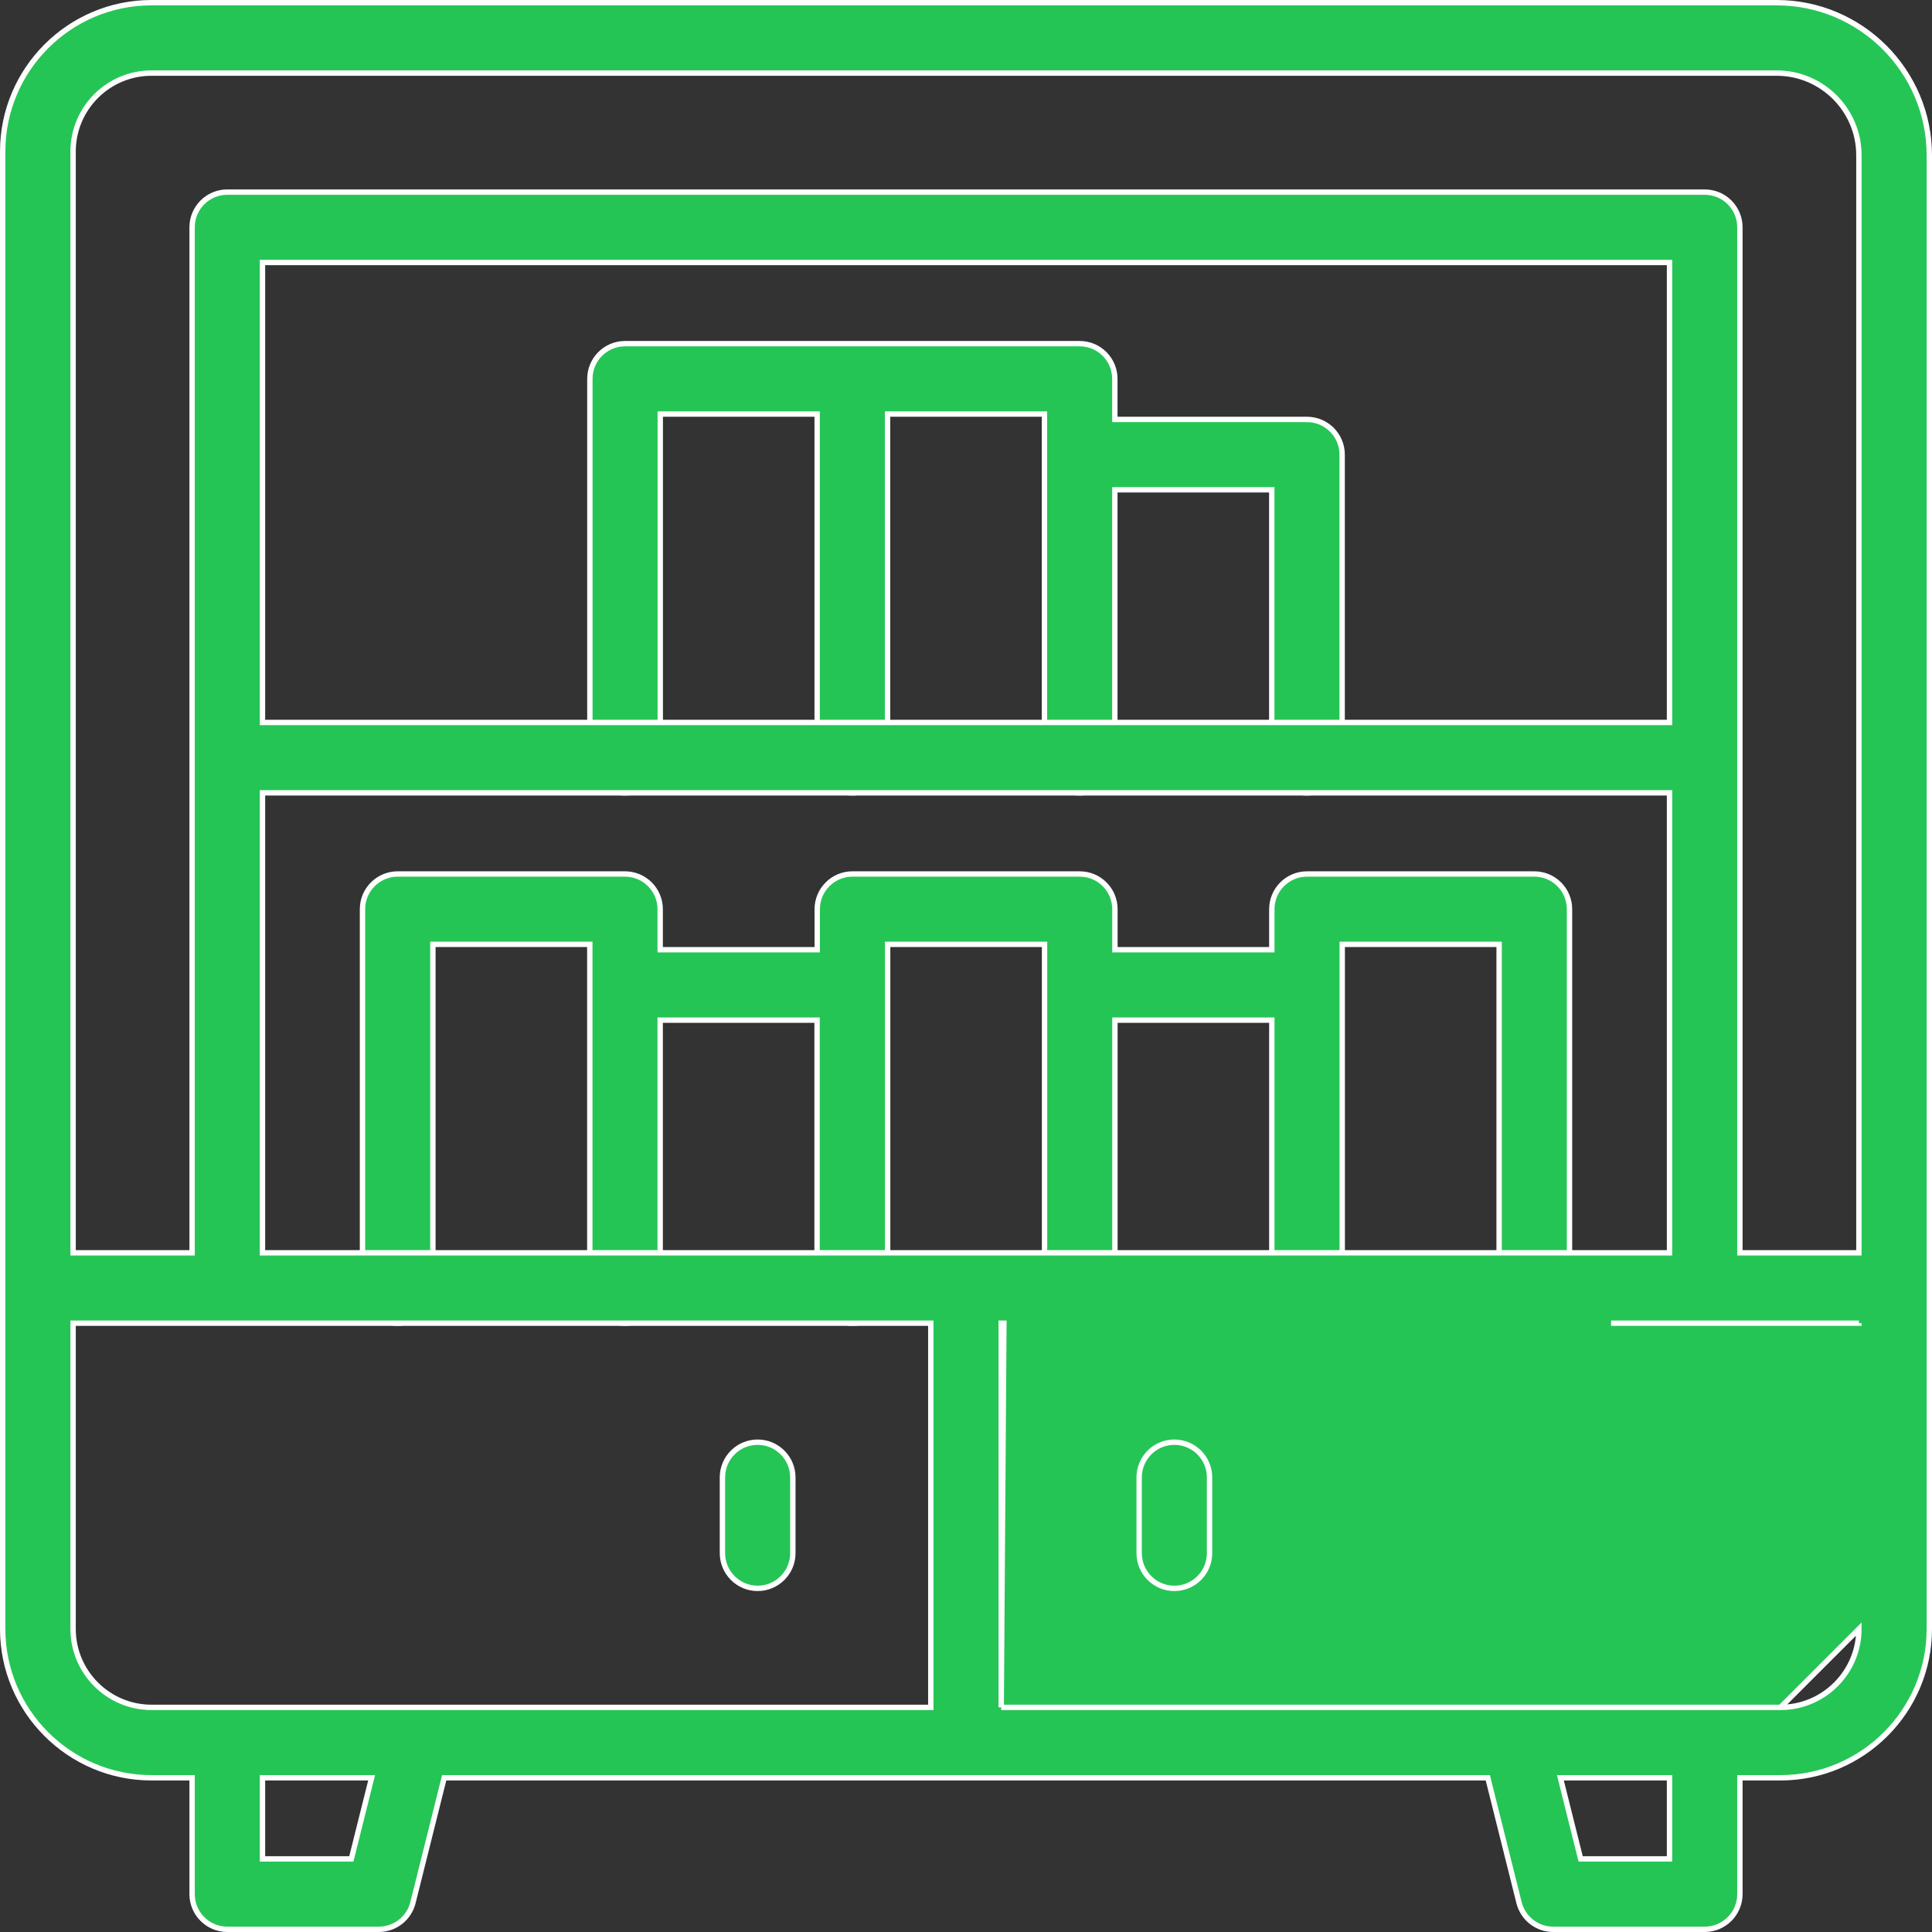 <svg width="72" height="72" viewBox="0 0 72 72" fill="none" xmlns="http://www.w3.org/2000/svg">
<rect x="0" y="0" width="72" height="72" fill="#333333" stroke="none"/>
<path d="M24.706 15.431H24.606V15.531V28.236C24.606 28.961 24.019 29.548 23.295 29.548C22.57 29.548 21.983 28.961 21.983 28.236V14.119C21.983 13.394 22.57 12.807 23.295 12.807H23.307H23.319H23.332H23.345H23.358H23.372H23.385H23.399H23.413H23.428H23.442H23.457H23.472H23.488H23.503H23.519H23.535H23.551H23.568H23.584H23.601H23.618H23.636H23.654H23.671H23.689H23.708H23.726H23.745H23.764H23.783H23.802H23.822H23.842H23.862H23.882H23.902H23.923H23.944H23.965H23.986H24.008H24.029H24.051H24.073H24.096H24.118H24.141H24.164H24.187H24.21H24.234H24.258H24.281H24.305H24.33H24.354H24.379H24.404H24.429H24.454H24.479H24.505H24.531H24.557H24.583H24.609H24.636H24.663H24.689H24.716H24.744H24.771H24.799H24.826H24.855H24.883H24.911H24.939H24.968H24.997H25.026H25.055H25.084H25.114H25.143H25.173H25.203H25.233H25.264H25.294H25.325H25.355H25.386H25.417H25.448H25.48H25.511H25.543H25.575H25.607H25.639H25.671H25.704H25.736H25.769H25.802H25.835H25.868H25.901H25.935H25.968H26.002H26.036H26.07H26.104H26.138H26.173H26.207H26.242H26.277H26.312H26.347H26.382H26.417H26.453H26.488H26.524H26.56H26.596H26.632H26.668H26.704H26.74H26.777H26.814H26.85H26.887H26.924H26.961H26.998H27.036H27.073H27.111H27.148H27.186H27.224H27.262H27.3H27.338H27.376H27.415H27.453H27.492H27.53H27.569H27.608H27.647H27.686H27.725H27.764H27.804H27.843H27.883H27.922H27.962H28.002H28.041H28.081H28.122H28.162H28.202H28.242H28.282H28.323H28.363H28.404H28.445H28.485H28.526H28.567H28.608H28.649H28.69H28.731H28.772H28.814H28.855H28.896H28.938H28.98H29.021H29.063H29.105H29.146H29.188H29.23H29.272H29.314H29.356H29.398H29.441H29.483H29.525H29.567H29.61H29.652H29.695H29.737H29.78H29.822H29.865H29.908H29.951H29.993H30.036H30.079H30.122H30.165H30.208H30.251H30.294H30.337H30.38H30.423H30.466H30.509H30.553H30.596H30.639H30.683H30.726H30.769H30.812H30.856H30.899H30.943H30.986H31.03H31.073H31.117H31.16H31.204H31.247H31.291H31.334H31.378H31.422H31.465H31.509H31.552H31.596H31.639H31.683H31.727H31.77H31.814H31.858H31.901H31.945H31.988H32.032H32.075H32.119H32.163H32.206H32.25H32.293H32.337H32.38H32.424H32.467H32.511H32.554H32.598H32.641H32.684H32.728H32.771H32.815H32.858H32.901H32.944H32.988H33.031H33.074H33.117H33.16H33.203H33.246H33.289H33.333H33.376H33.418H33.461H33.504H33.547H33.59H33.633H33.675H33.718H33.76H33.803H33.846H33.888H33.93H33.973H34.015H34.057H34.1H34.142H34.184H34.226H34.268H34.31H34.352H34.394H34.435H34.477H34.519H34.56H34.602H34.643H34.685H34.726H34.767H34.809H34.85H34.891H34.932H34.973H35.014H35.054H35.095H35.136H35.176H35.217H35.257H35.297H35.338H35.378H35.418H35.458H35.498H35.538H35.577H35.617H35.657H35.696H35.735H35.775H35.814H35.853H35.892H35.931H35.97H36.008H36.047H36.086H36.124H36.162H36.201H36.239H36.277H36.315H36.352H36.39H36.428H36.465H36.503H36.54H36.577H36.614H36.651H36.688H36.725H36.761H36.798H36.834H36.87H36.907H36.943H36.978H37.014H37.05H37.085H37.121H37.156H37.191H37.226H37.261H37.296H37.33H37.365H37.399H37.433H37.467H37.501H37.535H37.569H37.602H37.636H37.669H37.702H37.735H37.768H37.801H37.833H37.865H37.898H37.93H37.962H37.994H38.025H38.057H38.088H38.119H38.15H38.181H38.212H38.242H38.273H38.303H38.333H38.363H38.393H38.422H38.452H38.481H38.51H38.539H38.568H38.596H38.625H38.653H38.681H38.709H38.737H38.764H38.791H38.819H38.846H38.873H38.899H38.926H38.952H38.978H39.004H39.03H39.055H39.081H39.106H39.131H39.156H39.18H39.205H39.229H39.253H39.277H39.3H39.324H39.347H39.37H39.393H39.416H39.438H39.46H39.482H39.504H39.526H39.547H39.568H39.589H39.61H39.631H39.651H39.671H39.691H39.711H39.73H39.75H39.769H39.788H39.806H39.825H39.843H39.861H39.879H39.896H39.914H39.931H39.947H39.964H39.981H39.997H40.013H40.028H40.044H40.059H40.074H40.089H40.103H40.118H40.132H40.146H40.159H40.173H40.186H40.199H40.211H40.224H40.236C40.96 12.807 41.547 13.394 41.547 14.119V15.531V15.631H41.648H48.706C49.431 15.631 50.018 16.218 50.018 16.942V28.236C50.018 28.961 49.431 29.548 48.706 29.548C47.982 29.548 47.395 28.961 47.395 28.236V18.354V18.254H47.295H41.648H41.547V18.354V28.236C41.547 28.961 40.96 29.548 40.236 29.548C39.511 29.548 38.924 28.961 38.924 28.236V28.226V28.216V28.206V28.195V28.184V28.173V28.162V28.15V28.139V28.127V28.115V28.103V28.09V28.078V28.065V28.052V28.039V28.026V28.012V27.999V27.985V27.971V27.957V27.943V27.928V27.914V27.899V27.884V27.869V27.854V27.838V27.823V27.807V27.791V27.775V27.759V27.742V27.725V27.709V27.692V27.675V27.657V27.64V27.623V27.605V27.587V27.569V27.551V27.533V27.514V27.495V27.477V27.458V27.439V27.42V27.4V27.381V27.361V27.341V27.321V27.301V27.281V27.261V27.24V27.22V27.199V27.178V27.157V27.136V27.114V27.093V27.071V27.05V27.028V27.006V26.984V26.962V26.939V26.917V26.894V26.871V26.848V26.825V26.802V26.779V26.756V26.732V26.708V26.685V26.661V26.637V26.613V26.588V26.564V26.54V26.515V26.49V26.465V26.441V26.416V26.39V26.365V26.34V26.314V26.289V26.263V26.237V26.211V26.185V26.159V26.133V26.107V26.08V26.053V26.027V26V25.973V25.946V25.919V25.892V25.865V25.838V25.81V25.783V25.755V25.727V25.7V25.672V25.644V25.616V25.587V25.559V25.531V25.503V25.474V25.445V25.417V25.388V25.359V25.33V25.301V25.272V25.243V25.214V25.184V25.155V25.126V25.096V25.066V25.037V25.007V24.977V24.947V24.917V24.887V24.857V24.827V24.797V24.766V24.736V24.705V24.675V24.644V24.613V24.583V24.552V24.521V24.49V24.459V24.428V24.397V24.366V24.335V24.304V24.272V24.241V24.209V24.178V24.146V24.115V24.083V24.052V24.02V23.988V23.956V23.924V23.892V23.86V23.828V23.797V23.764V23.732V23.7V23.668V23.636V23.603V23.571V23.539V23.506V23.474V23.441V23.409V23.376V23.344V23.311V23.279V23.246V23.213V23.18V23.148V23.115V23.082V23.049V23.016V22.983V22.951V22.918V22.885V22.852V22.819V22.786V22.753V22.72V22.686V22.653V22.62V22.587V22.554V22.521V22.488V22.455V22.421V22.388V22.355V22.322V22.289V22.255V22.222V22.189V22.156V22.122V22.089V22.056V22.023V21.989V21.956V21.923V21.89V21.856V21.823V21.79V21.757V21.723V21.69V21.657V21.624V21.59V21.557V21.524V21.491V21.458V21.424V21.391V21.358V21.325V21.292V21.259V21.226V21.193V21.16V21.127V21.094V21.061V21.028V20.995V20.962V20.929V20.896V20.863V20.831V20.798V20.765V20.732V20.7V20.667V20.634V20.602V20.569V20.536V20.504V20.471V20.439V20.407V20.374V20.342V20.309V20.277V20.245V20.213V20.181V20.148V20.116V20.084V20.052V20.021V19.989V19.957V19.925V19.893V19.862V19.83V19.798V19.767V19.735V19.704V19.672V19.641V19.61V19.579V19.547V19.516V19.485V19.454V19.424V19.393V19.362V19.331V19.3V19.27V19.239V19.209V19.178V19.148V19.118V19.087V19.057V19.027V18.997V18.967V18.937V18.907V18.878V18.848V18.819V18.789V18.76V18.73V18.701V18.672V18.643V18.614V18.585V18.556V18.527V18.498V18.47V18.441V18.413V18.384V18.356V18.328V18.3V18.272V18.244V18.216V18.188V18.161V18.133V18.106V18.078V18.051V18.024V17.997V17.97V17.943V17.916V17.889V17.863V17.836V17.81V17.784V17.758V17.732V17.706V17.68V17.654V17.628V17.603V17.577V17.552V17.527V17.502V17.477V17.452V17.427V17.403V17.378V17.354V17.329V17.305V17.281V17.257V17.233V17.21V17.186V17.163V17.14V17.116V17.093V17.07V17.047V17.025V17.002V16.98V16.957V16.935V16.913V16.891V16.87V16.848V16.826V16.805V16.784V16.763V16.742V16.721V16.7V16.68V16.659V16.639V16.619V16.599V16.579V16.559V16.54V16.52V16.501V16.482V16.463V16.444V16.426V16.407V16.389V16.371V16.353V16.335V16.317V16.299V16.282V16.265V16.247V16.23V16.214V16.197V16.181V16.164V16.148V16.132V16.116V16.101V16.085V16.07V16.055V16.04V16.025V16.01V15.995V15.981V15.967V15.953V15.939V15.925V15.912V15.899V15.886V15.873V15.86V15.847V15.835V15.823V15.811V15.799V15.787V15.775V15.764V15.753V15.742V15.731V15.721V15.71V15.7V15.69V15.68V15.671V15.661V15.652V15.643V15.634V15.625V15.617V15.609V15.601V15.593V15.585V15.577V15.57V15.563V15.556V15.549V15.543V15.537V15.531V15.431H38.824H33.177H33.077V15.531V28.236C33.077 28.961 32.49 29.548 31.765 29.548C31.041 29.548 30.453 28.961 30.453 28.236V15.531V15.431H30.353H24.706Z" fill="#25C555" stroke="white" stroke-width="0.2"/>
<path d="M47.297 35.394H47.397V35.294V33.883C47.397 33.158 47.985 32.571 48.709 32.571H57.18C57.904 32.571 58.491 33.158 58.491 33.882V48C58.491 48.724 57.904 49.312 57.179 49.312C56.455 49.312 55.868 48.724 55.868 48V35.294V35.194H55.768H50.121H50.021V35.294V35.304V35.313V35.323V35.333V35.343V35.353V35.364V35.374V35.385V35.396V35.407V35.419V35.431V35.442V35.454V35.467V35.479V35.491V35.504V35.517V35.53V35.543V35.556V35.57V35.584V35.598V35.612V35.626V35.641V35.655V35.67V35.685V35.7V35.715V35.731V35.746V35.762V35.778V35.794V35.81V35.827V35.843V35.86V35.877V35.894V35.911V35.929V35.946V35.964V35.982V36V36.018V36.036V36.055V36.074V36.092V36.111V36.13V36.149V36.169V36.188V36.208V36.228V36.248V36.268V36.288V36.308V36.329V36.349V36.37V36.391V36.412V36.434V36.455V36.476V36.498V36.52V36.541V36.563V36.586V36.608V36.63V36.653V36.675V36.698V36.721V36.744V36.767V36.791V36.814V36.838V36.861V36.885V36.909V36.933V36.957V36.981V37.006V37.03V37.055V37.08V37.105V37.13V37.154V37.18V37.205V37.23V37.256V37.282V37.307V37.333V37.359V37.385V37.411V37.438V37.464V37.49V37.517V37.544V37.57V37.597V37.624V37.651V37.678V37.706V37.733V37.761V37.788V37.816V37.843V37.871V37.899V37.927V37.955V37.984V38.012V38.04V38.069V38.097V38.126V38.155V38.183V38.212V38.241V38.27V38.299V38.329V38.358V38.387V38.417V38.446V38.476V38.505V38.535V38.565V38.595V38.625V38.655V38.685V38.715V38.745V38.776V38.806V38.837V38.867V38.898V38.928V38.959V38.99V39.02V39.051V39.082V39.113V39.144V39.175V39.207V39.238V39.269V39.301V39.332V39.364V39.395V39.426V39.458V39.49V39.522V39.553V39.585V39.617V39.649V39.681V39.713V39.745V39.777V39.809V39.841V39.873V39.906V39.938V39.97V40.003V40.035V40.068V40.1V40.133V40.165V40.198V40.23V40.263V40.296V40.328V40.361V40.394V40.427V40.459V40.492V40.525V40.558V40.591V40.624V40.657V40.69V40.723V40.756V40.789V40.822V40.855V40.888V40.921V40.954V40.988V41.021V41.054V41.087V41.12V41.154V41.187V41.22V41.253V41.286V41.32V41.353V41.386V41.419V41.453V41.486V41.519V41.553V41.586V41.619V41.653V41.686V41.719V41.752V41.786V41.819V41.852V41.885V41.919V41.952V41.985V42.018V42.052V42.085V42.118V42.151V42.184V42.218V42.251V42.284V42.317V42.35V42.383V42.416V42.449V42.482V42.515V42.548V42.581V42.614V42.647V42.68V42.713V42.745V42.778V42.811V42.844V42.877V42.909V42.942V42.974V43.007V43.04V43.072V43.105V43.137V43.169V43.202V43.234V43.267V43.299V43.331V43.363V43.395V43.428V43.46V43.492V43.524V43.556V43.587V43.619V43.651V43.683V43.714V43.746V43.778V43.809V43.841V43.872V43.903V43.935V43.966V43.997V44.028V44.059V44.09V44.121V44.152V44.183V44.214V44.245V44.276V44.306V44.337V44.367V44.398V44.428V44.458V44.488V44.518V44.548V44.578V44.608V44.638V44.668V44.698V44.727V44.757V44.786V44.816V44.845V44.874V44.904V44.932V44.962V44.99V45.019V45.048V45.077V45.105V45.134V45.162V45.191V45.219V45.247V45.275V45.303V45.331V45.359V45.386V45.414V45.441V45.469V45.496V45.523V45.55V45.577V45.604V45.631V45.658V45.684V45.711V45.737V45.764V45.79V45.816V45.842V45.868V45.894V45.919V45.945V45.97V45.996V46.021V46.046V46.071V46.096V46.121V46.145V46.17V46.194V46.219V46.243V46.267V46.291V46.315V46.339V46.362V46.386V46.409V46.432V46.455V46.478V46.501V46.524V46.546V46.569V46.591V46.613V46.636V46.657V46.679V46.701V46.722V46.744V46.765V46.786V46.807V46.828V46.849V46.869V46.89V46.91V46.93V46.95V46.97V46.99V47.009V47.029V47.048V47.067V47.086V47.105V47.124V47.142V47.161V47.179V47.197V47.215V47.233V47.25V47.268V47.285V47.302V47.319V47.336V47.353V47.369V47.385V47.402V47.418V47.434V47.449V47.465V47.48V47.495V47.51V47.525V47.54V47.554V47.569V47.583V47.597V47.611V47.624V47.638V47.651V47.664V47.677V47.69V47.703V47.715V47.727V47.739V47.751V47.763V47.774V47.786V47.797V47.808V47.819V47.829V47.839V47.85V47.86V47.87V47.879V47.889V47.898V47.907V47.916V47.924V47.933V47.941V47.949V47.957V47.965V47.972V47.98V47.987V47.993V48C50.021 48.724 49.433 49.312 48.709 49.312C47.984 49.312 47.397 48.724 47.397 48V38.118V38.018H47.297H41.65H41.55V38.118V48C41.55 48.724 40.963 49.312 40.238 49.312C39.514 49.312 38.927 48.724 38.927 48V47.99V47.98V47.969V47.958V47.948V47.937V47.925V47.914V47.902V47.89V47.878V47.866V47.854V47.841V47.829V47.816V47.803V47.789V47.776V47.763V47.749V47.735V47.721V47.706V47.692V47.677V47.663V47.648V47.633V47.617V47.602V47.586V47.57V47.554V47.538V47.522V47.506V47.489V47.472V47.456V47.438V47.421V47.404V47.386V47.369V47.351V47.333V47.315V47.296V47.278V47.259V47.24V47.222V47.203V47.183V47.164V47.145V47.125V47.105V47.085V47.065V47.045V47.025V47.004V46.983V46.963V46.942V46.921V46.9V46.878V46.857V46.835V46.813V46.791V46.77V46.747V46.725V46.703V46.68V46.658V46.635V46.612V46.589V46.566V46.543V46.519V46.496V46.472V46.448V46.424V46.4V46.376V46.352V46.328V46.303V46.279V46.254V46.229V46.204V46.179V46.154V46.129V46.103V46.078V46.052V46.027V46.001V45.975V45.949V45.923V45.897V45.87V45.844V45.817V45.791V45.764V45.737V45.71V45.683V45.656V45.629V45.601V45.574V45.546V45.519V45.491V45.463V45.435V45.407V45.379V45.351V45.323V45.295V45.266V45.238V45.209V45.181V45.152V45.123V45.094V45.065V45.036V45.007V44.977V44.948V44.919V44.889V44.86V44.83V44.8V44.771V44.741V44.711V44.681V44.651V44.621V44.59V44.56V44.53V44.499V44.469V44.438V44.408V44.377V44.346V44.316V44.285V44.254V44.223V44.192V44.161V44.13V44.099V44.067V44.036V44.005V43.973V43.942V43.91V43.879V43.847V43.815V43.784V43.752V43.72V43.688V43.656V43.624V43.592V43.56V43.528V43.496V43.464V43.432V43.399V43.367V43.335V43.302V43.27V43.237V43.205V43.173V43.14V43.107V43.075V43.042V43.01V42.977V42.944V42.911V42.879V42.846V42.813V42.78V42.747V42.714V42.681V42.648V42.615V42.582V42.549V42.516V42.483V42.45V42.417V42.384V42.351V42.318V42.285V42.252V42.218V42.185V42.152V42.119V42.086V42.052V42.019V41.986V41.953V41.919V41.886V41.853V41.82V41.786V41.753V41.72V41.687V41.653V41.62V41.587V41.554V41.52V41.487V41.454V41.421V41.387V41.354V41.321V41.288V41.255V41.221V41.188V41.155V41.122V41.089V41.056V41.023V40.99V40.956V40.923V40.89V40.857V40.825V40.791V40.759V40.726V40.693V40.66V40.627V40.594V40.561V40.529V40.496V40.463V40.431V40.398V40.365V40.333V40.3V40.268V40.235V40.203V40.17V40.138V40.105V40.073V40.041V40.009V39.977V39.944V39.912V39.88V39.848V39.816V39.784V39.752V39.721V39.689V39.657V39.625V39.594V39.562V39.531V39.499V39.468V39.436V39.405V39.374V39.342V39.311V39.28V39.249V39.218V39.187V39.156V39.126V39.095V39.064V39.033V39.003V38.972V38.942V38.912V38.881V38.851V38.821V38.791V38.761V38.731V38.701V38.671V38.642V38.612V38.582V38.553V38.523V38.494V38.465V38.435V38.406V38.377V38.348V38.319V38.291V38.262V38.233V38.205V38.176V38.148V38.12V38.092V38.063V38.035V38.008V37.98V37.952V37.924V37.897V37.869V37.842V37.815V37.788V37.76V37.733V37.707V37.68V37.653V37.627V37.6V37.574V37.547V37.521V37.495V37.469V37.443V37.418V37.392V37.367V37.341V37.316V37.291V37.266V37.24V37.216V37.191V37.166V37.142V37.117V37.093V37.069V37.045V37.021V36.997V36.974V36.95V36.926V36.903V36.88V36.857V36.834V36.811V36.788V36.766V36.743V36.721V36.699V36.677V36.655V36.633V36.612V36.59V36.569V36.548V36.526V36.505V36.485V36.464V36.444V36.423V36.403V36.383V36.363V36.343V36.323V36.304V36.284V36.265V36.246V36.227V36.208V36.189V36.171V36.153V36.134V36.116V36.098V36.081V36.063V36.046V36.028V36.011V35.994V35.977V35.961V35.944V35.928V35.912V35.896V35.88V35.864V35.849V35.833V35.818V35.803V35.788V35.774V35.759V35.745V35.731V35.717V35.703V35.689V35.676V35.662V35.649V35.636V35.624V35.611V35.599V35.586V35.574V35.562V35.551V35.539V35.528V35.517V35.506V35.495V35.484V35.474V35.464V35.454V35.444V35.434V35.425V35.416V35.407V35.398V35.389V35.38V35.372V35.364V35.356V35.349V35.341V35.334V35.327V35.32V35.313V35.307V35.3V35.294V35.194H38.827H33.179H33.08V35.294V48C33.08 48.724 32.493 49.311 31.77 49.312L31.765 49.312L31.76 49.312C31.037 49.311 30.45 48.724 30.45 48V38.118V38.018H30.35H24.703H24.603V38.118V48C24.603 48.724 24.016 49.312 23.291 49.312C22.567 49.312 21.98 48.724 21.98 48V47.99V47.98V47.969V47.958V47.948V47.937V47.925V47.914V47.902V47.89V47.878V47.866V47.854V47.841V47.829V47.816V47.803V47.789V47.776V47.763V47.749V47.735V47.721V47.706V47.692V47.677V47.663V47.648V47.633V47.617V47.602V47.586V47.57V47.554V47.538V47.522V47.506V47.489V47.472V47.456V47.438V47.421V47.404V47.386V47.369V47.351V47.333V47.315V47.296V47.278V47.259V47.24V47.222V47.203V47.183V47.164V47.145V47.125V47.105V47.085V47.065V47.045V47.025V47.004V46.983V46.963V46.942V46.921V46.9V46.878V46.857V46.835V46.813V46.791V46.77V46.747V46.725V46.703V46.68V46.658V46.635V46.612V46.589V46.566V46.543V46.519V46.496V46.472V46.448V46.424V46.4V46.376V46.352V46.328V46.303V46.279V46.254V46.229V46.204V46.179V46.154V46.129V46.103V46.078V46.052V46.027V46.001V45.975V45.949V45.923V45.897V45.87V45.844V45.817V45.791V45.764V45.737V45.71V45.683V45.656V45.629V45.601V45.574V45.546V45.519V45.491V45.463V45.435V45.407V45.379V45.351V45.323V45.295V45.266V45.238V45.209V45.181V45.152V45.123V45.094V45.065V45.036V45.007V44.977V44.948V44.919V44.889V44.86V44.83V44.8V44.771V44.741V44.711V44.681V44.651V44.621V44.59V44.56V44.53V44.499V44.469V44.438V44.408V44.377V44.346V44.316V44.285V44.254V44.223V44.192V44.161V44.13V44.099V44.067V44.036V44.005V43.973V43.942V43.91V43.879V43.847V43.815V43.784V43.752V43.72V43.688V43.656V43.624V43.592V43.56V43.528V43.496V43.464V43.432V43.399V43.367V43.335V43.302V43.27V43.237V43.205V43.173V43.14V43.107V43.075V43.042V43.01V42.977V42.944V42.911V42.879V42.846V42.813V42.78V42.747V42.714V42.681V42.648V42.615V42.582V42.549V42.516V42.483V42.45V42.417V42.384V42.351V42.318V42.285V42.252V42.218V42.185V42.152V42.119V42.086V42.052V42.019V41.986V41.953V41.919V41.886V41.853V41.82V41.786V41.753V41.72V41.687V41.653V41.62V41.587V41.554V41.52V41.487V41.454V41.421V41.387V41.354V41.321V41.288V41.255V41.221V41.188V41.155V41.122V41.089V41.056V41.023V40.99V40.956V40.923V40.89V40.857V40.825V40.791V40.759V40.726V40.693V40.66V40.627V40.594V40.561V40.529V40.496V40.463V40.431V40.398V40.365V40.333V40.3V40.268V40.235V40.203V40.17V40.138V40.105V40.073V40.041V40.009V39.977V39.944V39.912V39.88V39.848V39.816V39.784V39.752V39.721V39.689V39.657V39.625V39.594V39.562V39.531V39.499V39.468V39.436V39.405V39.374V39.342V39.311V39.28V39.249V39.218V39.187V39.156V39.126V39.095V39.064V39.033V39.003V38.972V38.942V38.912V38.881V38.851V38.821V38.791V38.761V38.731V38.701V38.671V38.642V38.612V38.582V38.553V38.523V38.494V38.465V38.435V38.406V38.377V38.348V38.319V38.291V38.262V38.233V38.205V38.176V38.148V38.12V38.092V38.063V38.035V38.008V37.98V37.952V37.924V37.897V37.869V37.842V37.815V37.788V37.76V37.733V37.707V37.68V37.653V37.627V37.6V37.574V37.547V37.521V37.495V37.469V37.443V37.418V37.392V37.367V37.341V37.316V37.291V37.266V37.24V37.216V37.191V37.166V37.142V37.117V37.093V37.069V37.045V37.021V36.997V36.974V36.95V36.926V36.903V36.88V36.857V36.834V36.811V36.788V36.766V36.743V36.721V36.699V36.677V36.655V36.633V36.612V36.59V36.569V36.548V36.526V36.505V36.485V36.464V36.444V36.423V36.403V36.383V36.363V36.343V36.323V36.304V36.284V36.265V36.246V36.227V36.208V36.189V36.171V36.153V36.134V36.116V36.098V36.081V36.063V36.046V36.028V36.011V35.994V35.977V35.961V35.944V35.928V35.912V35.896V35.88V35.864V35.849V35.833V35.818V35.803V35.788V35.774V35.759V35.745V35.731V35.717V35.703V35.689V35.676V35.662V35.649V35.636V35.624V35.611V35.599V35.586V35.574V35.562V35.551V35.539V35.528V35.517V35.506V35.495V35.484V35.474V35.464V35.454V35.444V35.434V35.425V35.416V35.407V35.398V35.389V35.38V35.372V35.364V35.356V35.349V35.341V35.334V35.327V35.32V35.313V35.307V35.3V35.294V35.194H21.88H16.233H16.133V35.294V48C16.133 48.724 15.545 49.312 14.821 49.312C14.097 49.312 13.509 48.724 13.509 48V33.883C13.509 33.158 14.097 32.571 14.821 32.571H23.291C24.016 32.571 24.603 33.158 24.603 33.883V35.294V35.394H24.703H30.356H30.456V35.294V33.883C30.456 33.158 31.044 32.571 31.768 32.571H40.239C40.963 32.571 41.55 33.158 41.55 33.883V35.294V35.394H41.65H47.297ZM31.773 49.312L31.773 49.312L31.773 49.312ZM31.756 49.312C31.756 49.312 31.756 49.312 31.757 49.312L31.756 49.312Z" fill="#25C555" stroke="white" stroke-width="0.2"/>
<path d="M37.312 63.629V63.529V49.412V49.312H37.412L37.312 63.629ZM37.312 63.629H37.412M37.312 63.629H37.412M37.412 63.629H37.414M37.412 63.629H37.414M69.276 49.312V49.412V49.312ZM69.276 49.312H69.177M69.276 49.312H69.177M69.177 49.312H69.163M69.177 49.312H69.163M37.414 63.629H37.418M37.414 63.629H37.418M37.418 63.629H37.422M37.418 63.629H37.422M37.422 63.629H37.426M37.422 63.629H37.426M37.426 63.629H37.432M37.426 63.629H37.432M37.432 63.629H37.438M37.432 63.629H37.438M37.438 63.629H37.444M37.438 63.629H37.444M37.444 63.629H37.451M37.444 63.629H37.451M37.451 63.629H37.459M37.451 63.629H37.459M37.459 63.629H37.467M37.459 63.629H37.467M37.467 63.629H37.476M37.467 63.629H37.476M37.476 63.629H37.486M37.476 63.629H37.486M37.486 63.629H37.496M37.486 63.629H37.496M37.496 63.629H37.506M37.496 63.629H37.506M37.506 63.629H37.518M37.506 63.629H37.518M37.518 63.629H37.529M37.518 63.629H37.529M37.529 63.629H37.542M37.529 63.629H37.542M37.542 63.629H37.555M37.542 63.629H37.555M37.555 63.629H37.569M37.555 63.629H37.569M37.569 63.629H37.583M37.569 63.629H37.583M37.583 63.629H37.598M37.583 63.629H37.598M37.598 63.629H37.613M37.598 63.629H37.613M37.613 63.629H37.629M37.613 63.629H37.629M37.629 63.629H37.646M37.629 63.629H37.646M37.646 63.629H37.663M37.646 63.629H37.663M37.663 63.629H37.681M37.663 63.629H37.681M37.681 63.629H37.699M37.681 63.629H37.699M37.699 63.629H37.718M37.699 63.629H37.718M37.718 63.629H37.737M37.718 63.629H37.737M37.737 63.629H37.757M37.737 63.629H37.757M37.757 63.629H37.778M37.757 63.629H37.778M37.778 63.629H37.799M37.778 63.629H37.799M37.799 63.629H37.82M37.799 63.629H37.82M37.82 63.629H37.843M37.82 63.629H37.843M37.843 63.629H37.865M37.843 63.629H37.865M37.865 63.629H37.889M37.865 63.629H37.889M37.889 63.629H37.912M37.889 63.629H37.912M37.912 63.629H37.937M37.912 63.629H37.937M37.937 63.629H37.962M37.937 63.629H37.962M37.962 63.629H37.987M37.962 63.629H37.987M37.987 63.629H38.013M37.987 63.629H38.013M38.013 63.629H38.039M38.013 63.629H38.039M38.039 63.629H38.066M38.039 63.629H38.066M38.066 63.629H38.094M38.066 63.629H38.094M38.094 63.629H38.122M38.094 63.629H38.122M38.122 63.629H38.151M38.122 63.629H38.151M38.151 63.629H38.18M38.151 63.629H38.18M38.18 63.629H38.209M38.18 63.629H38.209M38.209 63.629H38.239M38.209 63.629H38.239M38.239 63.629H38.27M38.239 63.629H38.27M38.27 63.629H38.301M38.27 63.629H38.301M38.301 63.629H38.333M38.301 63.629H38.333M38.333 63.629H38.365M38.333 63.629H38.365M38.365 63.629H38.398M38.365 63.629H38.398M38.398 63.629H38.431M38.398 63.629H38.431M38.431 63.629H38.464M38.431 63.629H38.464M38.464 63.629H38.498M38.464 63.629H38.498M38.498 63.629H38.533M38.498 63.629H38.533M38.533 63.629H38.568M38.533 63.629H38.568M38.568 63.629H38.604M38.568 63.629H38.604M38.604 63.629H38.64M38.604 63.629H38.64M38.64 63.629H38.676M38.64 63.629H38.676M38.676 63.629H38.714M38.676 63.629H38.714M38.714 63.629H38.751M38.714 63.629H38.751M38.751 63.629H38.789M38.751 63.629H38.789M38.789 63.629H38.828M38.789 63.629H38.828M38.828 63.629H38.867M38.828 63.629H38.867M38.867 63.629H38.906M38.867 63.629H38.906M38.906 63.629H38.946M38.906 63.629H38.946M38.946 63.629H38.986M38.946 63.629H38.986M38.986 63.629H39.027M38.986 63.629H39.027M39.027 63.629H39.068M39.027 63.629H39.068M39.068 63.629H39.11M39.068 63.629H39.11M39.11 63.629H39.152M39.11 63.629H39.152M39.152 63.629H39.194M39.152 63.629H39.194M39.194 63.629H39.237M39.194 63.629H39.237M39.237 63.629H39.281M39.237 63.629H39.281M39.281 63.629H39.325M39.281 63.629H39.325M39.325 63.629H39.369M39.325 63.629H39.369M39.369 63.629H39.414M39.369 63.629H39.414M39.414 63.629H39.459M39.414 63.629H39.459M39.459 63.629H39.505M39.459 63.629H39.505M39.505 63.629H39.551M39.505 63.629H39.551M39.551 63.629H39.598M39.551 63.629H39.598M39.598 63.629H39.645M39.598 63.629H39.645M39.645 63.629H39.692M39.645 63.629H39.692M39.692 63.629H39.74M39.692 63.629H39.74M39.74 63.629H39.788M39.74 63.629H39.788M39.788 63.629H39.837M39.788 63.629H39.837M39.837 63.629H39.886M39.837 63.629H39.886M39.886 63.629H39.935M39.886 63.629H39.935M39.935 63.629H39.985M39.935 63.629H39.985M39.985 63.629H40.035M39.985 63.629H40.035M40.035 63.629H40.086M40.035 63.629H40.086M40.086 63.629H40.137M40.086 63.629H40.137M40.137 63.629H40.188M40.137 63.629H40.188M40.188 63.629H40.24M40.188 63.629H40.24M40.24 63.629H40.292M40.24 63.629H40.292M40.292 63.629H40.345M40.292 63.629H40.345M40.345 63.629H40.398M40.345 63.629H40.398M40.398 63.629H40.451M40.398 63.629H40.451M40.451 63.629H40.505M40.451 63.629H40.505M40.505 63.629H40.559M40.505 63.629H40.559M40.559 63.629H40.614M40.559 63.629H40.614M40.614 63.629H40.669M40.614 63.629H40.669M40.669 63.629H40.724M40.669 63.629H40.724M40.724 63.629H40.78M40.724 63.629H40.78M40.78 63.629H40.836M40.78 63.629H40.836M40.836 63.629H40.892M40.836 63.629H40.892M40.892 63.629H40.949M40.892 63.629H40.949M40.949 63.629H41.006M40.949 63.629H41.006M41.006 63.629H41.064M41.006 63.629H41.064M41.064 63.629H41.121M41.064 63.629H41.121M41.121 63.629H41.18M41.121 63.629H41.18M41.18 63.629H41.238M41.18 63.629H41.238M41.238 63.629H41.297M41.238 63.629H41.297M41.297 63.629H41.356M41.297 63.629H41.356M41.356 63.629H41.416M41.356 63.629H41.416M41.416 63.629H41.476M41.416 63.629H41.476M41.476 63.629H41.536M41.476 63.629H41.536M41.536 63.629H41.597M41.536 63.629H41.597M41.597 63.629H41.657M41.597 63.629H41.657M41.657 63.629H41.719M41.657 63.629H41.719M41.719 63.629H41.78M41.719 63.629H41.78M41.78 63.629H41.842M41.78 63.629H41.842M41.842 63.629H41.904M41.842 63.629H41.904M41.904 63.629H41.967M41.904 63.629H41.967M41.967 63.629H42.03M41.967 63.629H42.03M42.03 63.629H42.093M42.03 63.629H42.093M42.093 63.629H42.157M42.093 63.629H42.157M42.157 63.629H42.22M42.157 63.629H42.22M42.22 63.629H42.285M42.22 63.629H42.285M42.285 63.629H42.349M42.285 63.629H42.349M42.349 63.629H42.414M42.349 63.629H42.414M42.414 63.629H42.479M42.414 63.629H42.479M42.479 63.629H42.544M42.479 63.629H42.544M42.544 63.629H42.61M42.544 63.629H42.61M42.61 63.629H42.676M42.61 63.629H42.676M42.676 63.629H42.742M42.676 63.629H42.742M42.742 63.629H42.808M42.742 63.629H42.808M42.808 63.629H42.875M42.808 63.629H42.875M42.875 63.629H42.942M42.875 63.629H42.942M42.942 63.629H43.01M42.942 63.629H43.01M43.01 63.629H43.077M43.01 63.629H43.077M43.077 63.629H43.145M43.077 63.629H43.145M43.145 63.629H43.213M43.145 63.629H43.213M43.213 63.629H43.282M43.213 63.629H43.282M43.282 63.629H43.35M43.282 63.629H43.35M43.35 63.629H43.419M43.35 63.629H43.419M43.419 63.629H43.489M43.419 63.629H43.489M43.489 63.629H43.558M43.489 63.629H43.558M43.558 63.629H43.628M43.558 63.629H43.628M43.628 63.629H43.698M43.628 63.629H43.698M43.698 63.629H43.768M43.698 63.629H43.768M43.768 63.629H43.839M43.768 63.629H43.839M43.839 63.629H43.91M43.839 63.629H43.91M43.91 63.629H43.981M43.91 63.629H43.981M43.981 63.629H44.052M43.981 63.629H44.052M44.052 63.629H44.123M44.052 63.629H44.123M44.123 63.629H44.195M44.123 63.629H44.195M44.195 63.629H44.267M44.195 63.629H44.267M44.267 63.629H44.34M44.267 63.629H44.34M44.34 63.629H44.412M44.34 63.629H44.412M44.412 63.629H44.485M44.412 63.629H44.485M44.485 63.629H44.558M44.485 63.629H44.558M44.558 63.629H44.631M44.558 63.629H44.631M44.631 63.629H44.704M44.631 63.629H44.704M44.704 63.629H44.778M44.704 63.629H44.778M44.778 63.629H44.852M44.778 63.629H44.852M44.852 63.629H44.926M44.852 63.629H44.926M44.926 63.629H45M44.926 63.629H45M45 63.629H45.074M45 63.629H45.074M45.074 63.629H45.149M45.074 63.629H45.149M45.149 63.629H45.224M45.149 63.629H45.224M45.224 63.629H45.299M45.224 63.629H45.299M45.299 63.629H45.374M45.299 63.629H45.374M45.374 63.629H45.45M45.374 63.629H45.45M45.45 63.629H45.525M45.45 63.629H45.525M45.525 63.629H45.601M45.525 63.629H45.601M45.601 63.629H45.677M45.601 63.629H45.677M45.677 63.629H45.754M45.677 63.629H45.754M45.754 63.629H45.83M45.754 63.629H45.83M45.83 63.629H45.907M45.83 63.629H45.907M45.907 63.629H45.983M45.907 63.629H45.983M45.983 63.629H46.06M45.983 63.629H46.06M46.06 63.629H46.138M46.06 63.629H46.138M46.138 63.629H46.215M46.138 63.629H46.215M46.215 63.629H46.292M46.215 63.629H46.292M46.292 63.629H46.37M46.292 63.629H46.37M46.37 63.629H46.448M46.37 63.629H46.448M46.448 63.629H46.526M46.448 63.629H46.526M46.526 63.629H46.604M46.526 63.629H46.604M46.604 63.629H46.682M46.604 63.629H46.682M46.682 63.629H46.761M46.682 63.629H46.761M46.761 63.629H46.839M46.761 63.629H46.839M46.839 63.629H46.918M46.839 63.629H46.918M46.918 63.629H46.997M46.918 63.629H46.997M46.997 63.629H47.076M46.997 63.629H47.076M47.076 63.629H47.155M47.076 63.629H47.155M47.155 63.629H47.235M47.155 63.629H47.235M47.235 63.629H47.314M47.235 63.629H47.314M47.314 63.629H47.394M47.314 63.629H47.394M47.394 63.629H47.474M47.394 63.629H47.474M47.474 63.629H47.553M47.474 63.629H47.553M47.553 63.629H47.633M47.553 63.629H47.633M47.633 63.629H47.714M47.633 63.629H47.714M47.714 63.629H47.794M47.714 63.629H47.794M47.794 63.629H47.874M47.794 63.629H47.874M47.874 63.629H47.955M47.874 63.629H47.955M47.955 63.629H48.035M47.955 63.629H48.035M48.035 63.629H48.116M48.035 63.629H48.116M48.116 63.629H48.197M48.116 63.629H48.197M48.197 63.629H48.278M48.197 63.629H48.278M48.278 63.629H48.359M48.278 63.629H48.359M48.359 63.629H48.44M48.359 63.629H48.44M48.44 63.629H48.522M48.44 63.629H48.522M48.522 63.629H48.603M48.522 63.629H48.603M48.603 63.629H48.684M48.603 63.629H48.684M48.684 63.629H48.766M48.684 63.629H48.766M48.766 63.629H48.848M48.766 63.629H48.848M48.848 63.629H48.929M48.848 63.629H48.929M48.929 63.629H49.011M48.929 63.629H49.011M49.011 63.629H49.093M49.011 63.629H49.093M49.093 63.629H49.175M49.093 63.629H49.175M49.175 63.629H49.257M49.175 63.629H49.257M49.257 63.629H49.34M49.257 63.629H49.34M49.34 63.629H49.422M49.34 63.629H49.422M49.422 63.629H49.504M49.422 63.629H49.504M49.504 63.629H49.587M49.504 63.629H49.587M49.587 63.629H49.669M49.587 63.629H49.669M49.669 63.629H49.752M49.669 63.629H49.752M49.752 63.629H49.834M49.752 63.629H49.834M49.834 63.629H49.917M49.834 63.629H49.917M49.917 63.629H49.999M49.917 63.629H49.999M49.999 63.629H50.082M49.999 63.629H50.082M50.082 63.629H50.165M50.082 63.629H50.165M50.165 63.629H50.248M50.165 63.629H50.248M50.248 63.629H50.331M50.248 63.629H50.331M50.331 63.629H50.414M50.331 63.629H50.414M50.414 63.629H50.497M50.414 63.629H50.497M50.497 63.629H50.58M50.497 63.629H50.58M50.58 63.629H50.663M50.58 63.629H50.663M50.663 63.629H50.746M50.663 63.629H50.746M50.746 63.629H50.829M50.746 63.629H50.829M50.829 63.629H50.913M50.829 63.629H50.913M50.913 63.629H50.996M50.913 63.629H50.996M50.996 63.629H51.079M50.996 63.629H51.079M51.079 63.629H51.162M51.079 63.629H51.162M51.162 63.629H51.245M51.162 63.629H51.245M51.245 63.629H51.329M51.245 63.629H51.329M51.329 63.629H51.412M51.329 63.629H51.412M51.412 63.629H51.495M51.412 63.629H51.495M51.495 63.629H51.579M51.495 63.629H51.579M51.579 63.629H51.662M51.579 63.629H51.662M51.662 63.629H51.745M51.662 63.629H51.745M51.745 63.629H51.829M51.745 63.629H51.829M51.829 63.629H51.912M51.829 63.629H51.912M51.912 63.629H51.996M51.912 63.629H51.996M51.996 63.629H52.079M51.996 63.629H52.079M52.079 63.629H52.162M52.079 63.629H52.162M52.162 63.629H52.246M52.162 63.629H52.246M52.246 63.629H52.329M52.246 63.629H52.329M52.329 63.629H52.412M52.329 63.629H52.412M52.412 63.629H52.496M52.412 63.629H52.496M52.496 63.629H52.579M52.496 63.629H52.579M52.579 63.629H52.662M52.579 63.629H52.662M52.662 63.629H52.745M52.662 63.629H52.745M52.745 63.629H52.829M52.745 63.629H52.829M52.829 63.629H52.912M52.829 63.629H52.912M52.912 63.629H52.995M52.912 63.629H52.995M52.995 63.629H53.078M52.995 63.629H53.078M53.078 63.629H53.161M53.078 63.629H53.161M53.161 63.629H53.244M53.161 63.629H53.244M53.244 63.629H53.327M53.244 63.629H53.327M53.327 63.629H53.41M53.327 63.629H53.41M53.41 63.629H53.493M53.41 63.629H53.493M53.493 63.629H53.576M53.493 63.629H53.576M53.576 63.629H53.659M53.576 63.629H53.659M53.659 63.629H53.742M53.659 63.629H53.742M53.742 63.629H53.825M53.742 63.629H53.825M53.825 63.629H53.907M53.825 63.629H53.907M53.907 63.629H53.99M53.907 63.629H53.99M53.99 63.629H54.072M53.99 63.629H54.072M54.072 63.629H54.155M54.072 63.629H54.155M54.155 63.629H54.237M54.155 63.629H54.237M54.237 63.629H54.32M54.237 63.629H54.32M54.32 63.629H54.402M54.32 63.629H54.402M54.402 63.629H54.484M54.402 63.629H54.484M54.484 63.629H54.566M54.484 63.629H54.566M54.566 63.629H54.648M54.566 63.629H54.648M54.648 63.629H54.73M54.648 63.629H54.73M54.73 63.629H54.812M54.73 63.629H54.812M54.812 63.629H54.894M54.812 63.629H54.894M54.894 63.629H54.976M54.894 63.629H54.976M54.976 63.629H55.057M54.976 63.629H55.057M55.057 63.629H55.139M55.057 63.629H55.139M55.139 63.629H55.22M55.139 63.629H55.22M55.22 63.629H55.301M55.22 63.629H55.301M55.301 63.629H55.383M55.301 63.629H55.383M55.383 63.629H55.464M55.383 63.629H55.464M55.464 63.629H55.545M55.464 63.629H55.545M55.545 63.629H55.626M55.545 63.629H55.626M55.626 63.629H55.707M55.626 63.629H55.707M55.707 63.629H55.787M55.707 63.629H55.787M55.787 63.629H55.868M55.787 63.629H55.868M55.868 63.629H55.948M55.868 63.629H55.948M55.948 63.629H56.029M55.948 63.629H56.029M56.029 63.629H56.109M56.029 63.629H56.109M56.109 63.629H56.189M56.109 63.629H56.189M56.189 63.629H56.269M56.189 63.629H56.269M56.269 63.629H56.349M56.269 63.629H56.349M56.349 63.629H56.428M56.349 63.629H56.428M56.428 63.629H56.508M56.428 63.629H56.508M56.508 63.629H56.587M56.508 63.629H56.587M56.587 63.629H56.666M56.587 63.629H56.666M56.666 63.629H56.746M56.666 63.629H56.746M56.746 63.629H56.825M56.746 63.629H56.825M56.825 63.629H56.903M56.825 63.629H56.903M56.903 63.629H56.982M56.903 63.629H56.982M56.982 63.629H57.061M56.982 63.629H57.061M57.061 63.629H57.139M57.061 63.629H57.139M57.139 63.629H57.217M57.139 63.629H57.217M57.217 63.629H57.295M57.217 63.629H57.295M57.295 63.629H57.373M57.295 63.629H57.373M57.373 63.629H57.451M57.373 63.629H57.451M57.451 63.629H57.528M57.451 63.629H57.528M57.528 63.629H57.606M57.528 63.629H57.606M57.606 63.629H57.683M57.606 63.629H57.683M57.683 63.629H57.76M57.683 63.629H57.76M57.76 63.629H57.837M57.76 63.629H57.837M57.837 63.629H57.913M57.837 63.629H57.913M57.913 63.629H57.99M57.913 63.629H57.99M57.99 63.629H58.066M57.99 63.629H58.066M58.066 63.629H58.142M58.066 63.629H58.142M58.142 63.629H58.218M58.142 63.629H58.218M58.218 63.629H58.294M58.218 63.629H58.294M58.294 63.629H58.37M58.294 63.629H58.37M58.37 63.629H58.445M58.37 63.629H58.445M58.445 63.629H58.52M58.445 63.629H58.52M58.52 63.629H58.595M58.52 63.629H58.595M58.595 63.629H58.67M58.595 63.629H58.67M58.67 63.629H58.744M58.67 63.629H58.744M58.744 63.629H58.819M58.744 63.629H58.819M58.819 63.629H58.893M58.819 63.629H58.893M58.893 63.629H58.967M58.893 63.629H58.967M58.967 63.629H59.04M58.967 63.629H59.04M59.04 63.629H59.114M59.04 63.629H59.114M59.114 63.629H59.187M59.114 63.629H59.187M59.187 63.629H59.26M59.187 63.629H59.26M59.26 63.629H59.333M59.26 63.629H59.333M59.333 63.629H59.405M59.333 63.629H59.405M59.405 63.629H59.478M59.405 63.629H59.478M59.478 63.629H59.55M59.478 63.629H59.55M59.55 63.629H59.621M59.55 63.629H59.621M59.621 63.629H59.693M59.621 63.629H59.693M59.693 63.629H59.764M59.693 63.629H59.764M59.764 63.629H59.836M59.764 63.629H59.836M59.836 63.629H59.907M59.836 63.629H59.907M59.907 63.629H59.977M59.907 63.629H59.977M59.977 63.629H60.047M59.977 63.629H60.047M60.047 63.629H60.118M60.047 63.629H60.118M60.118 63.629H60.188M60.118 63.629H60.188M60.188 63.629H60.257M60.188 63.629H60.257M60.257 63.629H60.326M60.257 63.629H60.326M60.326 63.629H60.395M60.326 63.629H60.395M60.395 63.629H60.464M60.395 63.629H60.464M60.464 63.629H60.533M60.464 63.629H60.533M60.533 63.629H60.601M60.533 63.629H60.601M60.601 63.629H60.669M60.601 63.629H60.669M60.669 63.629H60.737M60.669 63.629H60.737M60.737 63.629H60.804M60.737 63.629H60.804M60.804 63.629H60.871M60.804 63.629H60.871M60.871 63.629H60.938M60.871 63.629H60.938M60.938 63.629H61.005M60.938 63.629H61.005M61.005 63.629H61.071M61.005 63.629H61.071M61.071 63.629H61.137M61.071 63.629H61.137M61.137 63.629H61.203M61.137 63.629H61.203M61.203 63.629H61.268M61.203 63.629H61.268M61.268 63.629H61.334M61.268 63.629H61.334M61.334 63.629H61.398M61.334 63.629H61.398M61.398 63.629H61.463M61.398 63.629H61.463M61.463 63.629H61.527M61.463 63.629H61.527M61.527 63.629H61.591M61.527 63.629H61.591M61.591 63.629H61.655M61.591 63.629H61.655M61.655 63.629H61.718M61.655 63.629H61.718M61.718 63.629H61.781M61.718 63.629H61.781M61.781 63.629H61.843M61.781 63.629H61.843M61.843 63.629H61.906M61.843 63.629H61.906M61.906 63.629H61.968M61.906 63.629H61.968M61.968 63.629H62.03M61.968 63.629H62.03M62.03 63.629H62.091M62.03 63.629H62.091M62.091 63.629H62.152M62.091 63.629H62.152M62.152 63.629H62.213M62.152 63.629H62.213M62.213 63.629H62.273M62.213 63.629H62.273M62.273 63.629H62.333M62.273 63.629H62.333M62.333 63.629H62.393M62.333 63.629H62.393M62.393 63.629H62.452M62.393 63.629H62.452M62.452 63.629H62.511M62.452 63.629H62.511M62.511 63.629H62.57M62.511 63.629H62.57M62.57 63.629H62.628M62.57 63.629H62.628M62.628 63.629H62.686M62.628 63.629H62.686M62.686 63.629H62.744M62.686 63.629H62.744M62.744 63.629H62.801M62.744 63.629H62.801M62.801 63.629H62.858M62.801 63.629H62.858M62.858 63.629H62.914M62.858 63.629H62.914M62.914 63.629H62.97M62.914 63.629H62.97M62.97 63.629H63.026M62.97 63.629H63.026M63.026 63.629H63.081M63.026 63.629H63.081M63.081 63.629H63.137M63.081 63.629H63.137M63.137 63.629H63.191M63.137 63.629H63.191M63.191 63.629H63.245M63.191 63.629H63.245M63.245 63.629H63.299M63.245 63.629H63.299M63.299 63.629H63.353M63.299 63.629H63.353M63.353 63.629H63.406M63.353 63.629H63.406M63.406 63.629H63.459M63.406 63.629H63.459M63.459 63.629H63.511M63.459 63.629H63.511M63.511 63.629H63.563M63.511 63.629H63.563M63.563 63.629H63.615M63.563 63.629H63.615M63.615 63.629H63.666M63.615 63.629H63.666M63.666 63.629H63.717M63.666 63.629H63.717M63.717 63.629H63.767M63.717 63.629H63.767M63.767 63.629H63.817M63.767 63.629H63.817M63.817 63.629H63.867M63.817 63.629H63.867M63.867 63.629H63.916M63.867 63.629H63.916M63.916 63.629H63.965M63.916 63.629H63.965M63.965 63.629H64.013M63.965 63.629H64.013M64.013 63.629H64.061M64.013 63.629H64.061M64.061 63.629H64.108M64.061 63.629H64.108M64.108 63.629H64.156M64.108 63.629H64.156M64.156 63.629H64.202M64.156 63.629H64.202M64.202 63.629H64.248M64.202 63.629H64.248M64.248 63.629H64.294M64.248 63.629H64.294M64.294 63.629H64.34M64.294 63.629H64.34M64.34 63.629H64.385M64.34 63.629H64.385M64.385 63.629H64.429M64.385 63.629H64.429M64.429 63.629H64.473M64.429 63.629H64.473M64.473 63.629H64.517M64.473 63.629H64.517M64.517 63.629H64.56M64.517 63.629H64.56M64.56 63.629H64.603M64.56 63.629H64.603M64.603 63.629H64.645M64.603 63.629H64.645M64.645 63.629H64.687M64.645 63.629H64.687M64.687 63.629H64.728M64.687 63.629H64.728M64.728 63.629H64.769M64.728 63.629H64.769M64.769 63.629H64.81M64.769 63.629H64.81M64.81 63.629H64.85M64.81 63.629H64.85M64.85 63.629H64.889M64.85 63.629H64.889M64.889 63.629H64.928M64.889 63.629H64.928M64.928 63.629H64.967M64.928 63.629H64.967M64.967 63.629H65.005M64.967 63.629H65.005M65.005 63.629H65.043M65.005 63.629H65.043M65.043 63.629H65.08M65.043 63.629H65.08M65.08 63.629H65.117M65.08 63.629H65.117M65.117 63.629H65.153M65.117 63.629H65.153M65.153 63.629H65.189M65.153 63.629H65.189M65.189 63.629H65.224M65.189 63.629H65.224M65.224 63.629H65.259M65.224 63.629H65.259M65.259 63.629H65.293M65.259 63.629H65.293M65.293 63.629H65.327M65.293 63.629H65.327M65.327 63.629H65.36M65.327 63.629H65.36M65.36 63.629H65.393M65.36 63.629H65.393M65.393 63.629H65.425M65.393 63.629H65.425M65.425 63.629H65.457M65.425 63.629H65.457M65.457 63.629H65.488M65.457 63.629H65.488M65.488 63.629H65.519M65.488 63.629H65.519M65.519 63.629H65.549M65.519 63.629H65.549M65.549 63.629H65.579M65.549 63.629H65.579M65.579 63.629H65.608M65.579 63.629H65.608M65.608 63.629H65.637M65.608 63.629H65.637M65.637 63.629H65.665M65.637 63.629H65.665M65.665 63.629H65.693M65.665 63.629H65.693M65.693 63.629H65.72M65.693 63.629H65.72M65.72 63.629H65.747M65.72 63.629H65.747M65.747 63.629H65.773M65.747 63.629H65.773M65.773 63.629H65.799M65.773 63.629H65.799M65.799 63.629H65.824M65.799 63.629H65.824M65.824 63.629H65.848M65.824 63.629H65.848M65.848 63.629H65.872M65.848 63.629H65.872M65.872 63.629H65.896M65.872 63.629H65.896M65.896 63.629H65.919M65.896 63.629H65.919M65.919 63.629H65.941M65.919 63.629H65.941M65.941 63.629H65.963M65.941 63.629H65.963M65.963 63.629H65.984M65.963 63.629H65.984M65.984 63.629H66.005M65.984 63.629H66.005M66.005 63.629H66.025M66.005 63.629H66.025M66.025 63.629H66.044M66.025 63.629H66.044M66.044 63.629H66.063M66.044 63.629H66.063M66.063 63.629H66.082M66.063 63.629H66.082M66.082 63.629H66.1M66.082 63.629H66.1M66.1 63.629H66.117M66.1 63.629H66.117M66.117 63.629H66.134M66.117 63.629H66.134M66.134 63.629H66.15M66.134 63.629H66.15M66.15 63.629H66.166M66.15 63.629H66.166M66.166 63.629H66.181M66.166 63.629H66.181M66.181 63.629H66.195M66.181 63.629H66.195M66.195 63.629H66.209M66.195 63.629H66.209M66.209 63.629H66.222M66.209 63.629H66.222M66.222 63.629H66.235M66.222 63.629H66.235M66.235 63.629H66.247M66.235 63.629H66.247M66.247 63.629H66.258M66.247 63.629H66.258M66.258 63.629H66.269M66.258 63.629H66.269M66.269 63.629H66.28M66.269 63.629H66.28M66.28 63.629H66.289M66.28 63.629H66.289M66.289 63.629H66.299M66.289 63.629H66.299M66.299 63.629H66.307M66.299 63.629H66.307M66.307 63.629H66.315M66.307 63.629H66.315M66.315 63.629H66.322M66.315 63.629H66.322M66.322 63.629H66.329M66.322 63.629H66.329M66.329 63.629H66.335M66.329 63.629H66.335M66.335 63.629H66.34M66.335 63.629H66.34M66.34 63.629H66.345M66.34 63.629H66.345M66.345 63.629H66.349M66.345 63.629H66.349M66.349 63.629H66.353M66.349 63.629H66.353M66.353 63.629C67.965 63.629 69.276 62.318 69.276 60.706L66.353 63.629ZM69.163 49.312H69.15M69.163 49.312H69.15M69.15 49.312H69.135M69.15 49.312H69.135M69.135 49.312H69.12M69.135 49.312H69.12M69.12 49.312H69.105M69.12 49.312H69.105M69.105 49.312H69.089M69.105 49.312H69.089M69.089 49.312H69.072M69.089 49.312H69.072M69.072 49.312H69.055M69.072 49.312H69.055M69.055 49.312H69.037M69.055 49.312H69.037M69.037 49.312H69.019M69.037 49.312H69.019M69.019 49.312H69M69.019 49.312H69M69 49.312H68.98M69 49.312H68.98M68.98 49.312H68.96M68.98 49.312H68.96M68.96 49.312H68.94M68.96 49.312H68.94M68.94 49.312H68.918M68.94 49.312H68.918M68.918 49.312H68.897M68.918 49.312H68.897M68.897 49.312H68.874M68.897 49.312H68.874M68.874 49.312H68.852M68.874 49.312H68.852M68.852 49.312H68.828M68.852 49.312H68.828M68.828 49.312H68.804M68.828 49.312H68.804M68.804 49.312H68.78M68.804 49.312H68.78M68.78 49.312H68.755M68.78 49.312H68.755M68.755 49.312H68.729M68.755 49.312H68.729M68.729 49.312H68.703M68.729 49.312H68.703M68.703 49.312H68.676M68.703 49.312H68.676M68.676 49.312H68.649M68.676 49.312H68.649M68.649 49.312H68.621M68.649 49.312H68.621M68.621 49.312H68.593M68.621 49.312H68.593M68.593 49.312H68.564M68.593 49.312H68.564M68.564 49.312H68.535M68.564 49.312H68.535M68.535 49.312H68.505M68.535 49.312H68.505M68.505 49.312H68.475M68.505 49.312H68.475M68.475 49.312H68.444M68.475 49.312H68.444M68.444 49.312H68.413M68.444 49.312H68.413M68.413 49.312H68.381M68.413 49.312H68.381M68.381 49.312H68.349M68.381 49.312H68.349M68.349 49.312H68.316M68.349 49.312H68.316M68.316 49.312H68.282M68.316 49.312H68.282M68.282 49.312H68.248M68.282 49.312H68.248M68.248 49.312H68.214M68.248 49.312H68.214M68.214 49.312H68.179M68.214 49.312H68.179M68.179 49.312H68.144M68.179 49.312H68.144M68.144 49.312H68.108M68.144 49.312H68.108M68.108 49.312H68.071M68.108 49.312H68.071M68.071 49.312H68.035M68.071 49.312H68.035M68.035 49.312H67.997M68.035 49.312H67.997M67.997 49.312H67.959M67.997 49.312H67.959M67.959 49.312H67.921M67.959 49.312H67.921M67.921 49.312H67.882M67.921 49.312H67.882M67.882 49.312H67.843M67.882 49.312H67.843M67.843 49.312H67.803M67.843 49.312H67.803M67.803 49.312H67.763M67.803 49.312H67.763M67.763 49.312H67.722M67.763 49.312H67.722M67.722 49.312H67.681M67.722 49.312H67.681M67.681 49.312H67.64M67.681 49.312H67.64M67.64 49.312H67.597M67.64 49.312H67.597M67.597 49.312H67.555M67.597 49.312H67.555M67.555 49.312H67.512M67.555 49.312H67.512M67.512 49.312H67.469M67.512 49.312H67.469M67.469 49.312H67.425M67.469 49.312H67.425M67.425 49.312H67.38M67.425 49.312H67.38M67.38 49.312H67.335M67.38 49.312H67.335M67.335 49.312H67.29M67.335 49.312H67.29M67.29 49.312H67.245M67.29 49.312H67.245M67.245 49.312H67.198M67.245 49.312H67.198M67.198 49.312H67.152M67.198 49.312H67.152M67.152 49.312H67.105M67.152 49.312H67.105M67.105 49.312H67.057M67.105 49.312H67.057M67.057 49.312H67.009M67.057 49.312H67.009M67.009 49.312H66.961M67.009 49.312H66.961M66.961 49.312H66.912M66.961 49.312H66.912M66.912 49.312H66.863M66.912 49.312H66.863M66.863 49.312H66.814M66.863 49.312H66.814M66.814 49.312H66.764M66.814 49.312H66.764M66.764 49.312H66.713M66.764 49.312H66.713M66.713 49.312H66.662M66.713 49.312H66.662M66.662 49.312H66.611M66.662 49.312H66.611M66.611 49.312H66.559M66.611 49.312H66.559M66.559 49.312H66.507M66.559 49.312H66.507M66.507 49.312H66.455M66.507 49.312H66.455M66.455 49.312H66.402M66.455 49.312H66.402M66.402 49.312H66.349M66.402 49.312H66.349M66.349 49.312H66.295M66.349 49.312H66.295M66.295 49.312H66.241M66.295 49.312H66.241M66.241 49.312H66.186M66.241 49.312H66.186M66.186 49.312H66.132M66.186 49.312H66.132M66.132 49.312H66.076M66.132 49.312H66.076M66.076 49.312H66.021M66.076 49.312H66.021M66.021 49.312H65.965M66.021 49.312H65.965M65.965 49.312H65.908M65.965 49.312H65.908M65.908 49.312H65.851M65.908 49.312H65.851M65.851 49.312H65.794M65.851 49.312H65.794M65.794 49.312H65.737M65.794 49.312H65.737M65.737 49.312H65.679M65.737 49.312H65.679M65.679 49.312H65.62M65.679 49.312H65.62M65.62 49.312H65.562M65.62 49.312H65.562M65.562 49.312H65.503M65.562 49.312H65.503M65.503 49.312H65.443M65.503 49.312H65.443M65.443 49.312H65.383M65.443 49.312H65.383M65.383 49.312H65.323M65.383 49.312H65.323M65.323 49.312H65.263M65.323 49.312H65.263M65.263 49.312H65.202M65.263 49.312H65.202M65.202 49.312H65.141M65.202 49.312H65.141M65.141 49.312H65.079M65.141 49.312H65.079M65.079 49.312H65.017M65.079 49.312H65.017M65.017 49.312H64.955M65.017 49.312H64.955M64.955 49.312H64.893M64.955 49.312H64.893M64.893 49.312H64.83M64.893 49.312H64.83M64.83 49.312H64.766M64.83 49.312H64.766M64.766 49.312H64.703M64.766 49.312H64.703M64.703 49.312H64.639M64.703 49.312H64.639M64.639 49.312H64.575M64.639 49.312H64.575M64.575 49.312H64.51M64.575 49.312H64.51M64.51 49.312H64.445M64.51 49.312H64.445M64.445 49.312H64.38M64.445 49.312H64.38M64.38 49.312H64.314M64.38 49.312H64.314M64.314 49.312H64.249M64.314 49.312H64.249M64.249 49.312H64.182M64.249 49.312H64.182M64.182 49.312H64.116M64.182 49.312H64.116M64.116 49.312H64.049M64.116 49.312H64.049M64.049 49.312H63.982M64.049 49.312H63.982M63.982 49.312H63.914M63.982 49.312H63.914M63.914 49.312H63.847M63.914 49.312H63.847M63.847 49.312H63.779M63.847 49.312H63.779M63.779 49.312H63.71M63.779 49.312H63.71M63.71 49.312H63.642M63.71 49.312H63.642M63.642 49.312H63.572M63.642 49.312H63.572M63.572 49.312H63.503M63.572 49.312H63.503M63.503 49.312H63.434M63.503 49.312H63.434M63.434 49.312H63.364M63.434 49.312H63.364M63.364 49.312H63.294M63.364 49.312H63.294M63.294 49.312H63.223M63.294 49.312H63.223M63.223 49.312H63.153M63.223 49.312H63.153M63.153 49.312H63.082M63.153 49.312H63.082M63.082 49.312H63.011M63.082 49.312H63.011M63.011 49.312H62.939M63.011 49.312H62.939M62.939 49.312H62.867M62.939 49.312H62.867M62.867 49.312H62.795M62.867 49.312H62.795M62.795 49.312H62.723M62.795 49.312H62.723M62.723 49.312H62.65M62.723 49.312H62.65M62.65 49.312H62.577M62.65 49.312H62.577M62.577 49.312H62.504M62.577 49.312H62.504M62.504 49.312H62.431M62.504 49.312H62.431M62.431 49.312H62.357M62.431 49.312H62.357M62.357 49.312H62.283M62.357 49.312H62.283M62.283 49.312H62.209M62.283 49.312H62.209M62.209 49.312H62.135M62.209 49.312H62.135M62.135 49.312H62.06M62.135 49.312H62.06M62.06 49.312H61.985M62.06 49.312H61.985M61.985 49.312H61.91M61.985 49.312H61.91M61.91 49.312H61.835M61.91 49.312H61.835M61.835 49.312H61.759M61.835 49.312H61.759M61.759 49.312H61.683M61.759 49.312H61.683M61.683 49.312H61.607M61.683 49.312H61.607M61.607 49.312H61.531M61.607 49.312H61.531M61.531 49.312H61.454M61.531 49.312H61.454M61.454 49.312H61.378M61.454 49.312H61.378M61.378 49.312H61.301M61.378 49.312H61.301M61.301 49.312H61.223M61.301 49.312H61.223M61.223 49.312H61.146M61.223 49.312H61.146M61.146 49.312H61.068M61.146 49.312H61.068M61.068 49.312H60.99M61.068 49.312H60.99M60.99 49.312H60.912M60.99 49.312H60.912M60.912 49.312H60.834M60.912 49.312H60.834M60.834 49.312H60.756M60.834 49.312H60.756M60.756 49.312H60.677M60.756 49.312H60.677M60.677 49.312H60.598M60.677 49.312H60.598M60.598 49.312H60.519M60.598 49.312H60.519M60.519 49.312H60.44M60.519 49.312H60.44M60.44 49.312H60.36M60.44 49.312H60.36M60.36 49.312H60.28M60.36 49.312H60.28M60.28 49.312H60.2M60.28 49.312H60.2M60.2 49.312H60.12M60.2 49.312H60.12M60.12 49.312H60.04H60.12ZM7.159 66.353V66.253H7.059H5.647C2.588 66.253 0.1 63.764 0.1 60.706V5.647C0.1 2.588 2.588 0.1 5.647 0.1H66.212C69.348 0.1 71.9 2.652 71.9 5.788V60.706C71.9 63.764 69.412 66.253 66.353 66.253H64.941H64.841V66.353V70.588C64.841 71.313 64.254 71.9 63.529 71.9H57.882C57.28 71.9 56.756 71.49 56.61 70.906L55.465 66.329L55.447 66.253H55.368H16.632H16.554L16.535 66.329L15.39 70.906L15.486 70.931L15.39 70.906C15.244 71.49 14.72 71.9 14.118 71.9H8.471C7.746 71.9 7.159 71.313 7.159 70.588V66.353ZM69.177 46.688H69.276V46.588V5.788C69.276 4.098 67.902 2.724 66.212 2.724H5.647C4.035 2.724 2.724 4.035 2.724 5.647V46.588V46.688H2.824H7.059H7.159V46.588V8.471C7.159 7.746 7.746 7.159 8.471 7.159H63.529C64.254 7.159 64.841 7.746 64.841 8.471V46.588V46.688H64.941H69.177ZM9.782 46.588V46.688H9.882H62.118H62.218V46.588V29.647V29.547H62.118H9.882H9.782V29.647V46.588ZM62.118 26.924H62.218V26.823V9.882V9.782H62.118H9.882H9.782V9.882V26.823V26.924H9.882H62.118ZM2.824 49.312H2.724V49.412V60.706C2.724 62.318 4.035 63.629 5.647 63.629H5.657H5.667H5.678H5.689H5.701H5.713H5.726H5.74H5.754H5.769H5.784H5.799H5.816H5.832H5.849H5.867H5.886H5.904H5.924H5.943H5.964H5.985H6.006H6.028H6.05H6.073H6.097H6.12H6.145H6.17H6.195H6.221H6.247H6.274H6.301H6.329H6.357H6.386H6.415H6.445H6.475H6.506H6.537H6.568H6.6H6.633H6.665H6.699H6.733H6.767H6.802H6.837H6.872H6.908H6.945H6.982H7.019H7.057H7.095H7.134H7.173H7.212H7.252H7.292H7.333H7.374H7.416H7.458H7.5H7.543H7.586H7.63H7.674H7.718H7.763H7.808H7.853H7.899H7.946H7.992H8.04H8.087H8.135H8.183H8.232H8.281H8.33H8.38H8.43H8.48H8.531H8.582H8.634H8.686H8.738H8.79H8.843H8.896H8.95H9.004H9.058H9.113H9.168H9.223H9.279H9.335H9.391H9.447H9.504H9.562H9.619H9.677H9.735H9.794H9.852H9.911H9.971H10.03H10.09H10.151H10.211H10.272H10.333H10.395H10.456H10.518H10.581H10.643H10.706H10.769H10.833H10.896H10.96H11.024H11.089H11.154H11.219H11.284H11.349H11.415H11.481H11.547H11.614H11.681H11.748H11.815H11.882H11.95H12.018H12.086H12.155H12.223H12.292H12.361H12.43H12.5H12.57H12.639H12.71H12.78H12.851H12.921H12.992H13.063H13.135H13.206H13.278H13.35H13.422H13.495H13.567H13.64H13.713H13.786H13.859H13.932H14.006H14.08H14.154H14.228H14.302H14.376H14.451H14.526H14.601H14.676H14.751H14.826H14.902H14.977H15.053H15.129H15.205H15.281H15.357H15.434H15.511H15.587H15.664H15.741H15.818H15.895H15.973H16.05H16.128H16.205H16.283H16.361H16.439H16.517H16.595H16.673H16.752H16.83H16.908H16.987H17.066H17.145H17.223H17.302H17.381H17.46H17.54H17.619H17.698H17.777H17.857H17.936H18.016H18.096H18.175H18.255H18.335H18.415H18.494H18.574H18.654H18.734H18.814H18.894H18.974H19.054H19.135H19.215H19.295H19.375H19.455H19.536H19.616H19.696H19.776H19.857H19.937H20.017H20.098H20.178H20.258H20.339H20.419H20.499H20.58H20.66H20.74H20.82H20.901H20.981H21.061H21.141H21.221H21.301H21.381H21.462H21.541H21.622H21.701H21.781H21.861H21.941H22.021H22.1H22.18H22.259H22.339H22.418H22.498H22.577H22.656H22.735H22.815H22.894H22.973H23.052H23.13H23.209H23.288H23.366H23.445H23.523H23.601H23.68H23.758H23.836H23.913H23.991H24.069H24.146H24.224H24.301H24.378H24.456H24.533H24.609H24.686H24.763H24.839H24.916H24.992H25.068H25.144H25.22H25.295H25.371H25.446H25.521H25.597H25.672H25.746H25.821H25.895H25.97H26.044H26.118H26.192H26.265H26.339H26.412H26.485H26.558H26.631H26.703H26.776H26.848H26.92H26.992H27.063H27.135H27.206H27.277H27.348H27.419H27.489H27.559H27.629H27.699H27.769H27.838H27.907H27.976H28.045H28.113H28.181H28.249H28.317H28.385H28.452H28.519H28.586H28.652H28.719H28.785H28.851H28.916H28.982H29.047H29.111H29.176H29.24H29.304H29.368H29.431H29.495H29.558H29.62H29.683H29.745H29.807H29.868H29.929H29.99H30.051H30.111H30.171H30.231H30.291H30.35H30.409H30.467H30.526H30.583H30.641H30.698H30.755H30.812H30.868H30.924H30.98H31.035H31.09H31.145H31.2H31.254H31.307H31.361H31.414H31.466H31.519H31.571H31.622H31.674H31.724H31.775H31.825H31.875H31.924H31.974H32.022H32.071H32.118H32.166H32.213H32.26H32.307H32.353H32.398H32.444H32.489H32.533H32.577H32.621H32.664H32.707H32.749H32.792H32.833H32.874H32.915H32.956H32.996H33.035H33.075H33.113H33.152H33.19H33.227H33.264H33.301H33.337H33.373H33.408H33.443H33.477H33.511H33.545H33.578H33.61H33.642H33.674H33.705H33.736H33.766H33.796H33.825H33.854H33.883H33.91H33.938H33.965H33.991H34.017H34.043H34.068H34.092H34.116H34.14H34.163H34.185H34.208H34.229H34.25H34.27H34.291H34.31H34.329H34.347H34.365H34.383H34.4H34.416H34.432H34.447H34.462H34.476H34.49H34.503H34.515H34.528H34.539H34.55H34.56H34.57H34.58H34.588H34.688V63.529V49.412V49.312H34.588H34.579H34.569H34.559H34.548H34.536H34.524H34.511H34.498H34.484H34.47H34.455H34.439H34.422H34.406H34.388H34.37H34.352H34.333H34.313H34.293H34.272H34.25H34.228H34.206H34.183H34.159H34.135H34.111H34.085H34.06H34.033H34.007H33.979H33.951H33.923H33.894H33.864H33.834H33.804H33.773H33.741H33.709H33.677H33.644H33.61H33.576H33.542H33.507H33.471H33.435H33.398H33.361H33.324H33.286H33.247H33.209H33.169H33.129H33.089H33.048H33.007H32.965H32.923H32.88H32.837H32.793H32.749H32.705H32.66H32.614H32.569H32.522H32.475H32.428H32.381H32.333H32.284H32.235H32.186H32.136H32.086H32.036H31.985H31.933H31.881H31.829H31.777H31.724H31.67H31.616H31.562H31.508H31.453H31.397H31.341H31.285H31.229H31.172H31.114H31.057H30.999H30.94H30.882H30.823H30.763H30.703H30.643H30.582H30.521H30.46H30.398H30.336H30.274H30.211H30.148H30.085H30.021H29.957H29.893H29.828H29.763H29.698H29.632H29.566H29.5H29.433H29.366H29.299H29.232H29.164H29.096H29.027H28.958H28.889H28.82H28.75H28.68H28.61H28.54H28.469H28.398H28.327H28.255H28.183H28.111H28.039H27.966H27.893H27.82H27.746H27.673H27.599H27.524H27.45H27.375H27.3H27.225H27.15H27.074H26.998H26.922H26.846H26.769H26.692H26.615H26.538H26.46H26.383H26.305H26.227H26.148H26.07H25.991H25.912H25.833H25.753H25.674H25.594H25.514H25.434H25.354H25.273H25.193H25.112H25.031H24.95H24.868H24.787H24.705H24.623H24.541H24.459H24.377H24.294H24.211H24.128H24.046H23.962H23.879H23.796H23.712H23.628H23.545H23.461H23.377H23.293H23.208H23.124H23.039H22.954H22.87H22.785H22.7H22.615H22.529H22.444H22.359H22.273H22.188H22.102H22.016H21.93H21.844H21.758H21.672H21.585H21.499H21.413H21.326H21.24H21.153H21.067H20.98H20.893H20.806H20.719H20.632H20.545H20.458H20.371H20.284H20.197H20.109H20.022H19.935H19.847H19.76H19.672H19.585H19.497H19.41H19.322H19.235H19.147H19.06H18.972H18.884H18.797H18.709H18.622H18.534H18.447H18.359H18.271H18.184H18.096H18.009H17.921H17.834H17.746H17.659H17.571H17.484H17.396H17.309H17.222H17.135H17.047H16.96H16.873H16.786H16.699H16.612H16.525H16.438H16.351H16.265H16.178H16.091H16.005H15.918H15.832H15.746H15.659H15.573H15.487H15.401H15.315H15.229H15.144H15.058H14.973H14.887H14.802H14.716H14.631H14.546H14.461H14.377H14.292H14.207H14.123H14.039H13.954H13.87H13.787H13.703H13.619H13.536H13.452H13.369H13.286H13.203H13.12H13.037H12.955H12.873H12.79H12.708H12.627H12.545H12.463H12.382H12.301H12.22H12.139H12.058H11.978H11.897H11.817H11.737H11.658H11.578H11.499H11.42H11.341H11.262H11.183H11.105H11.027H10.949H10.871H10.794H10.717H10.639H10.563H10.486H10.41H10.334H10.258H10.182H10.107H10.031H9.956H9.882H9.807H9.733H9.659H9.585H9.512H9.439H9.366H9.293H9.221H9.149H9.077H9.005H8.934H8.863H8.792H8.722H8.652H8.582H8.512H8.443H8.374H8.305H8.236H8.168H8.101H8.033H7.966H7.899H7.832H7.766H7.7H7.634H7.569H7.504H7.439H7.375H7.311H7.247H7.184H7.121H7.058H6.996H6.934H6.872H6.811H6.75H6.69H6.629H6.57H6.51H6.451H6.392H6.334H6.276H6.218H6.161H6.104H6.047H5.991H5.936H5.88H5.825H5.771H5.716H5.663H5.609H5.556H5.504H5.451H5.4H5.348H5.297H5.247H5.197H5.147H5.098H5.049H5H4.952H4.905H4.858H4.811H4.765H4.719H4.674H4.629H4.584H4.54H4.497H4.453H4.411H4.369H4.327H4.286H4.245H4.204H4.165H4.125H4.086H4.048H4.01H3.972H3.935H3.899H3.863H3.827H3.792H3.758H3.724H3.69H3.657H3.625H3.593H3.561H3.53H3.5H3.47H3.44H3.411H3.383H3.355H3.328H3.301H3.275H3.249H3.224H3.199H3.175H3.151H3.128H3.106H3.084H3.063H3.042H3.022H3.002H2.983H2.964H2.946H2.929H2.912H2.896H2.88H2.865H2.851H2.837H2.824ZM13.015 69.276H13.093L13.112 69.201L13.818 66.377L13.849 66.253H13.721H9.882H9.782V66.353V69.177V69.276H9.882H13.015ZM62.118 69.276H62.218V69.177V66.353V66.253H62.118H58.279H58.151L58.182 66.377L58.888 69.201L58.907 69.276H58.985H62.118Z" fill="#25C555" stroke="white" stroke-width="0.2"/>
<path d="M29.547 57.882C29.547 58.606 28.959 59.194 28.235 59.194C27.511 59.194 26.923 58.606 26.923 57.882V55.058C26.923 54.334 27.511 53.746 28.235 53.746C28.959 53.746 29.547 54.334 29.547 55.058V57.882Z" fill="#25C555" stroke="white" stroke-width="0.2"/>
<path d="M42.453 55.058C42.453 54.334 43.04 53.746 43.764 53.746C44.489 53.746 45.076 54.334 45.076 55.058V57.882C45.076 58.606 44.489 59.194 43.764 59.194C43.04 59.194 42.453 58.606 42.453 57.882V55.058Z" fill="#25C555" stroke="white" stroke-width="0.2"/>
</svg>
